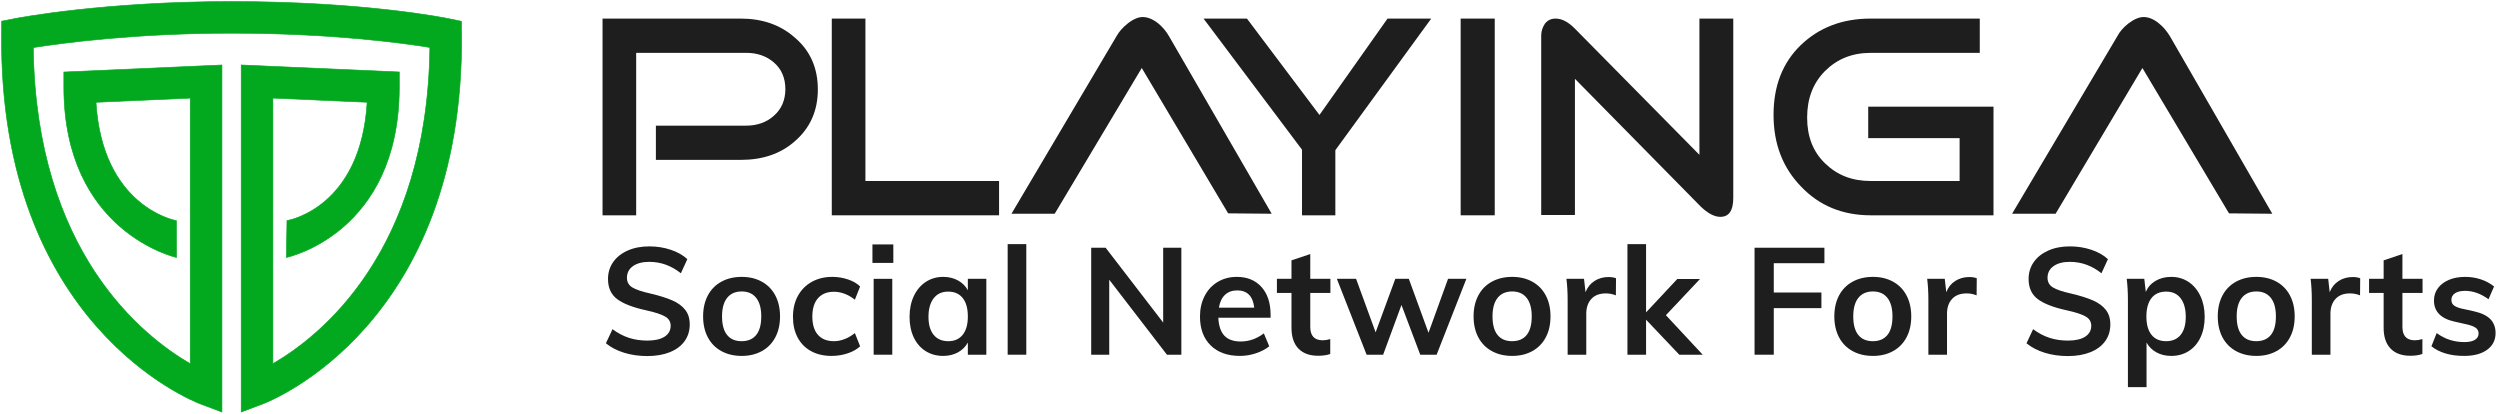 <?xml version="1.0" encoding="UTF-8"?>
<svg width="1614px" height="267px" viewBox="0 0 1614 267" version="1.1" xmlns="http://www.w3.org/2000/svg" xmlns:xlink="http://www.w3.org/1999/xlink">
    <title>PLAYINGA White</title>
    <g id="Page-1" stroke="none" stroke-width="1" fill="none" fill-rule="evenodd">
        <g id="playinga-text-logo" transform="translate(389, 11)" fill="#1E1E1E" fill-rule="nonzero">
            <path d="M139,46.746 C139,60.586 133.94,71.783 124.013,80.306 C114.862,88.347 103.249,92.221 89.202,92.221 L34.438,92.221 L34.438,70.113 L92.77,70.113 C99.868,70.113 105.926,67.967 110.677,63.676 C115.565,59.385 118.027,53.578 118.027,46.511 C118.027,39.328 115.558,33.638 110.677,29.376 C105.933,25.217 99.875,23.122 92.77,23.122 L21.712,23.122 L21.712,128 L0,128 L0,1 L89.195,1 C103.242,1 114.855,5.101 124.006,13.163 C133.94,21.541 139,32.737 139,46.746 Z" id="Shape"></path>
            <polygon id="Shape" points="255.993 128 148 128 148 1 169.719 1 169.719 105.85 256 105.85 256 128"></polygon>
            <path d="M432,126.993 L403.897,126.737 L348.122,32.898 L291.909,127 L264,127 L331.766,12.466 C333.437,9.413 335.907,6.689 338.911,4.272 C342.555,1.366 345.897,0 348.735,0 C351.911,0 355.224,1.344 358.652,4.009 C361.569,6.434 363.924,9.245 365.761,12.466 L432,126.993 Z" id="Shape"></path>
            <polygon id="Shape" points="535 1 473.103 85.955 473.103 128 451.574 128 451.574 85.625 388 1 416.02 1 462.842 63.211 506.786 1"></polygon>
            <polygon id="Shape" points="576 128 554 128 554 1 576 1"></polygon>
            <path d="M730,116.776 C730,124.986 727.229,129 721.635,129 C717.648,129 713.039,126.529 708.083,121.433 L627.773,39.88 L627.773,127.808 L606,127.808 L606,12.018 C606,8.969 606.977,6.41 608.431,4.246 C610.168,2.082 612.36,1 615.334,1 C619.357,1 623.467,3.164 627.773,7.514 L708.148,88.951 L708.148,1.007 L730,1.007 L730,116.776 L730,116.776 Z" id="Shape"></path>
            <path d="M898,128 L818.742,128 C800.535,128 785.501,121.776 773.869,109.548 C761.899,97.29 756,81.847 756,63.145 C756,44.473 761.827,29.499 773.603,18.098 C785.407,6.807 800.255,1 818.742,1 L889.145,1 L889.145,23.128 L818.742,23.128 C806.7,23.128 797.075,27.082 789.277,34.8 C781.422,42.701 777.688,52.689 777.688,64.917 C777.688,77.087 781.429,86.929 789.277,94.478 C797.075,102.057 806.7,105.85 818.742,105.85 L876.125,105.85 L876.125,78.164 L817.116,78.164 L817.116,57.844 L898,57.844 L898,128 L898,128 Z" id="Shape"></path>
            <path d="M1078,127 L1050.041,126.744 L994.137,32.893 L938.096,127 L910,127 L977.896,12.466 C979.451,9.414 981.922,6.69 984.925,4.272 C988.742,1.366 992.034,0 994.929,0 C998.098,0 1001.418,1.344 1004.695,4.009 C1007.764,6.434 1009.953,9.246 1011.955,12.466 L1078,127 Z" id="Shape"></path>
        </g>
        <path d="M297.9,13.767 L289.833,12.089 C287.653,11.644 235.231,1 149.503,1 C66.921,1 11.597,11.617 9.281,12.068 L1.1,13.673 L1.019,21.991 C-0.776,209.566 124.123,258.787 129.442,260.796 L143.28,266 L143.28,41.964 L41.223,46.5 L41.223,56.268 C41.223,149.607 113.268,166.082 113.95,166.21 L113.862,142.469 C111.837,142.091 66.051,132.755 61.96,66.042 L122.82,63.345 L122.82,234.817 C92.444,217.278 23.113,162.853 21.486,30.707 C39.792,27.801 87.071,21.431 149.503,21.431 C213.927,21.431 259.748,27.727 277.514,30.632 C275.914,162.839 206.529,217.291 176.173,234.81 L176.173,63.325 L237.04,66.021 C232.99,133.409 187.305,142.091 185.279,142.415 L184.895,166.203 C185.59,166.102 257.783,150.611 257.783,56.247 L257.783,46.48 L155.72,41.95 L155.72,265.993 L169.572,260.783 C174.884,258.774 299.776,209.553 297.981,21.977 L297.9,13.767 Z" id="Shape" stroke="#02A81E" stroke-width="0.4" fill="#02A81E" fill-rule="nonzero"></path>
        <g id="Social-Network-For-S" transform="translate(391.171, 157.608)" fill="#1E1E1E" fill-rule="nonzero">
            <path d="M26.675,72.265 C21.372,72.265 16.409,71.554 11.786,70.131 C7.162,68.708 3.233,66.671 -1.8189894e-12,64.02 L4.268,54.902 C7.631,57.424 11.139,59.283 14.793,60.48 C18.446,61.676 22.439,62.274 26.772,62.274 C31.557,62.274 35.26,61.433 37.879,59.752 C40.498,58.071 41.807,55.71 41.807,52.671 C41.807,50.084 40.594,48.096 38.169,46.706 C35.745,45.315 31.751,44.006 26.19,42.777 C17.525,40.902 11.22,38.477 7.275,35.502 C3.33,32.527 1.358,28.195 1.358,22.504 C1.358,18.43 2.457,14.809 4.656,11.64 C6.855,8.471 9.975,5.982 14.017,4.171 C18.058,2.36 22.73,1.455 28.033,1.455 C32.883,1.455 37.49,2.183 41.855,3.638 C46.221,5.093 49.793,7.113 52.574,9.7 L48.403,18.818 C42.26,13.903 35.47,11.446 28.033,11.446 C23.571,11.446 20.047,12.367 17.46,14.21 C14.873,16.053 13.58,18.559 13.58,21.728 C13.58,24.444 14.728,26.513 17.023,27.936 C19.319,29.359 23.248,30.684 28.809,31.913 C34.564,33.271 39.253,34.742 42.874,36.327 C46.495,37.911 49.276,39.948 51.216,42.438 C53.156,44.927 54.126,48.047 54.126,51.798 C54.126,55.937 53.027,59.542 50.828,62.614 C48.629,65.685 45.461,68.062 41.322,69.743 C37.183,71.424 32.301,72.265 26.675,72.265 Z" id="Path"></path>
            <path d="M87.688,72.168 C82.709,72.168 78.328,71.133 74.544,69.064 C70.761,66.995 67.852,64.036 65.814,60.188 C63.778,56.341 62.759,51.83 62.759,46.657 C62.759,41.484 63.778,36.973 65.814,33.126 C67.852,29.278 70.761,26.319 74.544,24.25 C78.328,22.181 82.709,21.146 87.688,21.146 C92.603,21.146 96.935,22.181 100.686,24.25 C104.437,26.319 107.331,29.278 109.368,33.126 C111.404,36.973 112.423,41.484 112.423,46.657 C112.423,51.83 111.404,56.341 109.368,60.188 C107.331,64.036 104.437,66.995 100.686,69.064 C96.935,71.133 92.603,72.168 87.688,72.168 Z M87.591,62.662 C91.73,62.662 94.882,61.32 97.049,58.636 C99.215,55.953 100.298,51.96 100.298,46.657 C100.298,41.419 99.199,37.426 97,34.678 C94.801,31.929 91.697,30.555 87.688,30.555 C83.614,30.555 80.478,31.929 78.279,34.678 C76.08,37.426 74.981,41.419 74.981,46.657 C74.981,51.96 76.064,55.953 78.231,58.636 C80.397,61.32 83.517,62.662 87.591,62.662 Z" id="Shape"></path>
            <path d="M145.694,72.168 C140.585,72.168 136.156,71.133 132.405,69.064 C128.654,66.995 125.777,64.069 123.772,60.285 C121.767,56.502 120.765,52.057 120.765,46.948 C120.765,41.839 121.816,37.345 123.918,33.465 C126.019,29.585 128.994,26.562 132.841,24.395 C136.689,22.229 141.135,21.146 146.179,21.146 C149.671,21.146 153.05,21.696 156.315,22.795 C159.581,23.894 162.184,25.414 164.124,27.354 L160.729,35.89 C158.66,34.209 156.461,32.931 154.133,32.059 C151.805,31.186 149.509,30.749 147.246,30.749 C142.849,30.749 139.421,32.123 136.964,34.871 C134.507,37.62 133.278,41.581 133.278,46.754 C133.278,51.927 134.49,55.872 136.916,58.588 C139.34,61.304 142.784,62.662 147.246,62.662 C149.509,62.662 151.805,62.209 154.133,61.304 C156.461,60.399 158.66,59.105 160.729,57.424 L164.124,65.96 C162.055,67.9 159.371,69.42 156.073,70.519 C152.775,71.618 149.315,72.168 145.694,72.168 Z" id="Path"></path>
            <path d="M172.854,71.392 L172.854,22.407 L184.882,22.407 L184.882,71.392 L172.854,71.392 Z M172.078,0.194 L185.561,0.194 L185.561,12.125 L172.078,12.125 L172.078,0.194 Z" id="Shape"></path>
            <path d="M245.604,22.407 L245.604,71.392 L233.673,71.392 L233.673,63.535 C232.186,66.251 230.052,68.369 227.271,69.888 C224.49,71.408 221.322,72.168 217.765,72.168 C213.497,72.168 209.714,71.133 206.416,69.064 C203.118,66.995 200.564,64.052 198.753,60.237 C196.942,56.422 196.037,51.992 196.037,46.948 C196.037,41.904 196.958,37.426 198.802,33.514 C200.644,29.601 203.215,26.562 206.513,24.395 C209.811,22.229 213.562,21.146 217.765,21.146 C221.322,21.146 224.49,21.906 227.271,23.425 C230.052,24.945 232.186,27.063 233.673,29.779 L233.673,22.407 L245.604,22.407 Z M221.063,62.662 C225.072,62.662 228.176,61.272 230.375,58.491 C232.574,55.71 233.673,51.798 233.673,46.754 C233.673,41.581 232.574,37.604 230.375,34.823 C228.176,32.042 225.04,30.652 220.966,30.652 C216.957,30.652 213.837,32.091 211.606,34.968 C209.375,37.846 208.259,41.839 208.259,46.948 C208.259,51.992 209.375,55.872 211.606,58.588 C213.837,61.304 216.989,62.662 221.063,62.662 Z" id="Shape"></path>
            <polygon id="Path" points="259.378 71.392 259.378 0 271.406 0 271.406 71.392"></polygon>
            <polygon id="Path" points="359.773 2.328 371.51 2.328 371.51 71.392 362.198 71.392 324.95 22.989 324.95 71.392 313.31 71.392 313.31 2.328 322.622 2.328 359.773 50.634"></polygon>
            <path d="M429.128,47.53 L395.372,47.53 C395.631,52.768 396.94,56.632 399.3,59.121 C401.661,61.611 405.169,62.856 409.825,62.856 C415.192,62.856 420.172,61.11 424.763,57.618 L428.255,65.96 C425.927,67.835 423.065,69.339 419.671,70.471 C416.276,71.602 412.832,72.168 409.34,72.168 C401.321,72.168 395.016,69.905 390.425,65.378 C385.834,60.851 383.538,54.643 383.538,46.754 C383.538,41.775 384.54,37.345 386.545,33.465 C388.55,29.585 391.363,26.562 394.984,24.395 C398.605,22.229 402.712,21.146 407.303,21.146 C414.028,21.146 419.347,23.328 423.26,27.694 C427.172,32.059 429.128,38.056 429.128,45.687 L429.128,47.53 Z M407.594,29.876 C404.361,29.876 401.726,30.83 399.688,32.737 C397.651,34.645 396.342,37.41 395.76,41.031 L418.555,41.031 C418.167,37.345 417.051,34.564 415.209,32.689 C413.365,30.814 410.827,29.876 407.594,29.876 Z" id="Shape"></path>
            <path d="M454.736,31.525 L454.736,53.447 C454.736,59.202 457.42,62.08 462.787,62.08 C464.274,62.08 465.891,61.821 467.637,61.304 L467.637,70.907 C465.503,71.683 462.916,72.071 459.877,72.071 C454.316,72.071 450.048,70.519 447.073,67.415 C444.098,64.311 442.611,59.849 442.611,54.029 L442.611,31.525 L433.202,31.525 L433.202,22.407 L442.611,22.407 L442.611,10.476 L454.736,6.402 L454.736,22.407 L467.734,22.407 L467.734,31.525 L454.736,31.525 Z" id="Path"></path>
            <polygon id="Path" points="543.685 22.407 555.519 22.407 536.313 71.392 525.74 71.392 513.615 39.285 501.781 71.392 491.111 71.392 471.905 22.407 484.321 22.407 496.931 56.939 509.638 22.407 518.368 22.407 531.075 57.23"></polygon>
            <path d="M585.104,72.168 C580.125,72.168 575.744,71.133 571.961,69.064 C568.178,66.995 565.268,64.036 563.231,60.188 C561.193,56.341 560.175,51.83 560.175,46.657 C560.175,41.484 561.193,36.973 563.231,33.126 C565.268,29.278 568.178,26.319 571.961,24.25 C575.744,22.181 580.125,21.146 585.104,21.146 C590.019,21.146 594.351,22.181 598.102,24.25 C601.853,26.319 604.746,29.278 606.784,33.126 C608.821,36.973 609.839,41.484 609.839,46.657 C609.839,51.83 608.821,56.341 606.784,60.188 C604.746,64.036 601.853,66.995 598.102,69.064 C594.351,71.133 590.019,72.168 585.104,72.168 Z M585.007,62.662 C589.146,62.662 592.298,61.32 594.465,58.636 C596.631,55.953 597.714,51.96 597.714,46.657 C597.714,41.419 596.615,37.426 594.416,34.678 C592.217,31.929 589.113,30.555 585.104,30.555 C581.03,30.555 577.894,31.929 575.695,34.678 C573.496,37.426 572.397,41.419 572.397,46.657 C572.397,51.96 573.48,55.953 575.646,58.636 C577.813,61.32 580.933,62.662 585.007,62.662 Z" id="Shape"></path>
            <path d="M647.281,21.243 C649.156,21.243 650.773,21.502 652.131,22.019 L652.034,33.077 C649.965,32.236 647.831,31.816 645.632,31.816 C641.493,31.816 638.341,33.012 636.174,35.405 C634.008,37.798 632.925,40.966 632.925,44.911 L632.925,71.392 L620.897,71.392 L620.897,36.278 C620.897,31.105 620.638,26.481 620.121,22.407 L631.47,22.407 L632.44,31.04 C633.669,27.871 635.609,25.446 638.26,23.765 C640.911,22.084 643.918,21.243 647.281,21.243 Z" id="Path"></path>
            <polygon id="Path" points="708.1 71.392 692.968 71.392 671.531 48.791 671.531 71.392 659.503 71.392 659.503 0 671.531 0 671.531 44.038 691.707 22.504 706.354 22.504 684.335 45.881"></polygon>
            <polygon id="Path" points="741.565 71.392 741.565 2.328 786.67 2.328 786.67 12.319 753.981 12.319 753.981 31.234 784.73 31.234 784.73 41.322 753.981 41.322 753.981 71.392"></polygon>
            <path d="M818.001,72.168 C813.022,72.168 808.64,71.133 804.857,69.064 C801.074,66.995 798.164,64.036 796.128,60.188 C794.091,56.341 793.072,51.83 793.072,46.657 C793.072,41.484 794.091,36.973 796.128,33.126 C798.164,29.278 801.074,26.319 804.857,24.25 C808.64,22.181 813.022,21.146 818.001,21.146 C822.916,21.146 827.248,22.181 830.999,24.25 C834.75,26.319 837.644,29.278 839.681,33.126 C841.717,36.973 842.736,41.484 842.736,46.657 C842.736,51.83 841.717,56.341 839.681,60.188 C837.644,64.036 834.75,66.995 830.999,69.064 C827.248,71.133 822.916,72.168 818.001,72.168 Z M817.904,62.662 C822.043,62.662 825.195,61.32 827.361,58.636 C829.528,55.953 830.611,51.96 830.611,46.657 C830.611,41.419 829.512,37.426 827.313,34.678 C825.114,31.929 822.01,30.555 818.001,30.555 C813.927,30.555 810.791,31.929 808.592,34.678 C806.393,37.426 805.294,41.419 805.294,46.657 C805.294,51.96 806.377,55.953 808.543,58.636 C810.71,61.32 813.83,62.662 817.904,62.662 Z" id="Shape"></path>
            <path d="M880.178,21.243 C882.053,21.243 883.67,21.502 885.028,22.019 L884.931,33.077 C882.862,32.236 880.728,31.816 878.529,31.816 C874.39,31.816 871.238,33.012 869.072,35.405 C866.905,37.798 865.822,40.966 865.822,44.911 L865.822,71.392 L853.794,71.392 L853.794,36.278 C853.794,31.105 853.535,26.481 853.018,22.407 L864.367,22.407 L865.337,31.04 C866.566,27.871 868.506,25.446 871.157,23.765 C873.808,22.084 876.815,21.243 880.178,21.243 Z" id="Path"></path>
            <path d="M943.81,72.265 C938.507,72.265 933.544,71.554 928.92,70.131 C924.297,68.708 920.368,66.671 917.135,64.02 L921.403,54.902 C924.766,57.424 928.274,59.283 931.928,60.48 C935.581,61.676 939.574,62.274 943.907,62.274 C948.692,62.274 952.394,61.433 955.014,59.752 C957.633,58.071 958.942,55.71 958.942,52.671 C958.942,50.084 957.73,48.096 955.304,46.706 C952.88,45.315 948.886,44.006 943.325,42.777 C934.66,40.902 928.355,38.477 924.41,35.502 C920.465,32.527 918.493,28.195 918.493,22.504 C918.493,18.43 919.592,14.809 921.791,11.64 C923.99,8.471 927.11,5.982 931.152,4.171 C935.193,2.36 939.865,1.455 945.168,1.455 C950.018,1.455 954.625,2.183 958.99,3.638 C963.356,5.093 966.928,7.113 969.709,9.7 L965.538,18.818 C959.395,13.903 952.605,11.446 945.168,11.446 C940.706,11.446 937.182,12.367 934.595,14.21 C932.008,16.053 930.715,18.559 930.715,21.728 C930.715,24.444 931.863,26.513 934.159,27.936 C936.454,29.359 940.383,30.684 945.944,31.913 C951.699,33.271 956.388,34.742 960.009,36.327 C963.63,37.911 966.411,39.948 968.351,42.438 C970.291,44.927 971.261,48.047 971.261,51.798 C971.261,55.937 970.162,59.542 967.963,62.614 C965.764,65.685 962.596,68.062 958.457,69.743 C954.318,71.424 949.436,72.265 943.81,72.265 Z" id="Path"></path>
            <path d="M1010.546,21.146 C1014.749,21.146 1018.484,22.229 1021.75,24.395 C1025.015,26.562 1027.57,29.601 1029.412,33.514 C1031.255,37.426 1032.177,41.904 1032.177,46.948 C1032.177,51.992 1031.272,56.422 1029.461,60.237 C1027.65,64.052 1025.112,66.995 1021.846,69.064 C1018.581,71.133 1014.814,72.168 1010.546,72.168 C1006.989,72.168 1003.821,71.408 1001.04,69.888 C998.259,68.369 996.125,66.251 994.638,63.535 L994.638,92.344 L982.61,92.344 L982.61,36.278 C982.61,31.105 982.351,26.481 981.834,22.407 L993.183,22.407 L994.153,30.846 C995.446,27.807 997.548,25.43 1000.458,23.716 C1003.368,22.003 1006.731,21.146 1010.546,21.146 Z M1007.248,62.662 C1011.322,62.662 1014.458,61.304 1016.657,58.588 C1018.856,55.872 1019.955,51.992 1019.955,46.948 C1019.955,41.839 1018.856,37.846 1016.657,34.968 C1014.458,32.091 1011.354,30.652 1007.345,30.652 C1003.206,30.652 1000.038,32.042 997.839,34.823 C995.64,37.604 994.541,41.581 994.541,46.754 C994.541,51.863 995.64,55.791 997.839,58.539 C1000.038,61.288 1003.174,62.662 1007.248,62.662 Z" id="Shape"></path>
            <path d="M1065.545,72.168 C1060.566,72.168 1056.185,71.133 1052.401,69.064 C1048.619,66.995 1045.708,64.036 1043.671,60.188 C1041.634,56.341 1040.616,51.83 1040.616,46.657 C1040.616,41.484 1041.634,36.973 1043.671,33.126 C1045.708,29.278 1048.619,26.319 1052.401,24.25 C1056.185,22.181 1060.566,21.146 1065.545,21.146 C1070.46,21.146 1074.792,22.181 1078.543,24.25 C1082.294,26.319 1085.188,29.278 1087.225,33.126 C1089.262,36.973 1090.28,41.484 1090.28,46.657 C1090.28,51.83 1089.262,56.341 1087.225,60.188 C1085.188,64.036 1082.294,66.995 1078.543,69.064 C1074.792,71.133 1070.46,72.168 1065.545,72.168 Z M1065.448,62.662 C1069.587,62.662 1072.739,61.32 1074.906,58.636 C1077.072,55.953 1078.155,51.96 1078.155,46.657 C1078.155,41.419 1077.056,37.426 1074.857,34.678 C1072.658,31.929 1069.554,30.555 1065.545,30.555 C1061.471,30.555 1058.335,31.929 1056.136,34.678 C1053.937,37.426 1052.838,41.419 1052.838,46.657 C1052.838,51.96 1053.921,55.953 1056.088,58.636 C1058.254,61.32 1061.374,62.662 1065.448,62.662 Z" id="Shape"></path>
            <path d="M1127.722,21.243 C1129.597,21.243 1131.214,21.502 1132.572,22.019 L1132.475,33.077 C1130.406,32.236 1128.272,31.816 1126.073,31.816 C1121.934,31.816 1118.782,33.012 1116.616,35.405 C1114.449,37.798 1113.366,40.966 1113.366,44.911 L1113.366,71.392 L1101.338,71.392 L1101.338,36.278 C1101.338,31.105 1101.079,26.481 1100.562,22.407 L1111.911,22.407 L1112.881,31.04 C1114.11,27.871 1116.05,25.446 1118.701,23.765 C1121.352,22.084 1124.359,21.243 1127.722,21.243 Z" id="Path"></path>
            <path d="M1159.829,31.525 L1159.829,53.447 C1159.829,59.202 1162.513,62.08 1167.88,62.08 C1169.367,62.08 1170.984,61.821 1172.73,61.304 L1172.73,70.907 C1170.596,71.683 1168.009,72.071 1164.97,72.071 C1159.409,72.071 1155.141,70.519 1152.166,67.415 C1149.191,64.311 1147.704,59.849 1147.704,54.029 L1147.704,31.525 L1138.295,31.525 L1138.295,22.407 L1147.704,22.407 L1147.704,10.476 L1159.829,6.402 L1159.829,22.407 L1172.827,22.407 L1172.827,31.525 L1159.829,31.525 Z" id="Path"></path>
            <path d="M1199.696,72.168 C1190.837,72.168 1183.788,70.099 1178.55,65.96 L1181.945,57.424 C1187.183,61.304 1193.165,63.244 1199.89,63.244 C1202.8,63.244 1205.047,62.759 1206.631,61.789 C1208.216,60.819 1209.008,59.461 1209.008,57.715 C1209.008,56.228 1208.458,55.047 1207.359,54.175 C1206.26,53.301 1204.384,52.542 1201.733,51.895 L1193.585,50.052 C1184.661,48.112 1180.199,43.553 1180.199,36.375 C1180.199,33.4 1181.04,30.765 1182.721,28.47 C1184.402,26.174 1186.763,24.379 1189.802,23.086 C1192.841,21.793 1196.366,21.146 1200.375,21.146 C1203.867,21.146 1207.23,21.68 1210.463,22.747 C1213.696,23.814 1216.542,25.349 1218.999,27.354 L1215.41,35.599 C1210.495,31.978 1205.451,30.167 1200.278,30.167 C1197.497,30.167 1195.331,30.684 1193.779,31.719 C1192.227,32.754 1191.451,34.176 1191.451,35.987 C1191.451,37.41 1191.92,38.541 1192.858,39.382 C1193.795,40.223 1195.396,40.934 1197.659,41.516 L1206.001,43.359 C1210.851,44.458 1214.391,46.156 1216.622,48.452 C1218.853,50.747 1219.969,53.738 1219.969,57.424 C1219.969,61.951 1218.158,65.54 1214.537,68.191 C1210.916,70.842 1205.969,72.168 1199.696,72.168 Z" id="Path"></path>
        </g>
    </g>
</svg>
